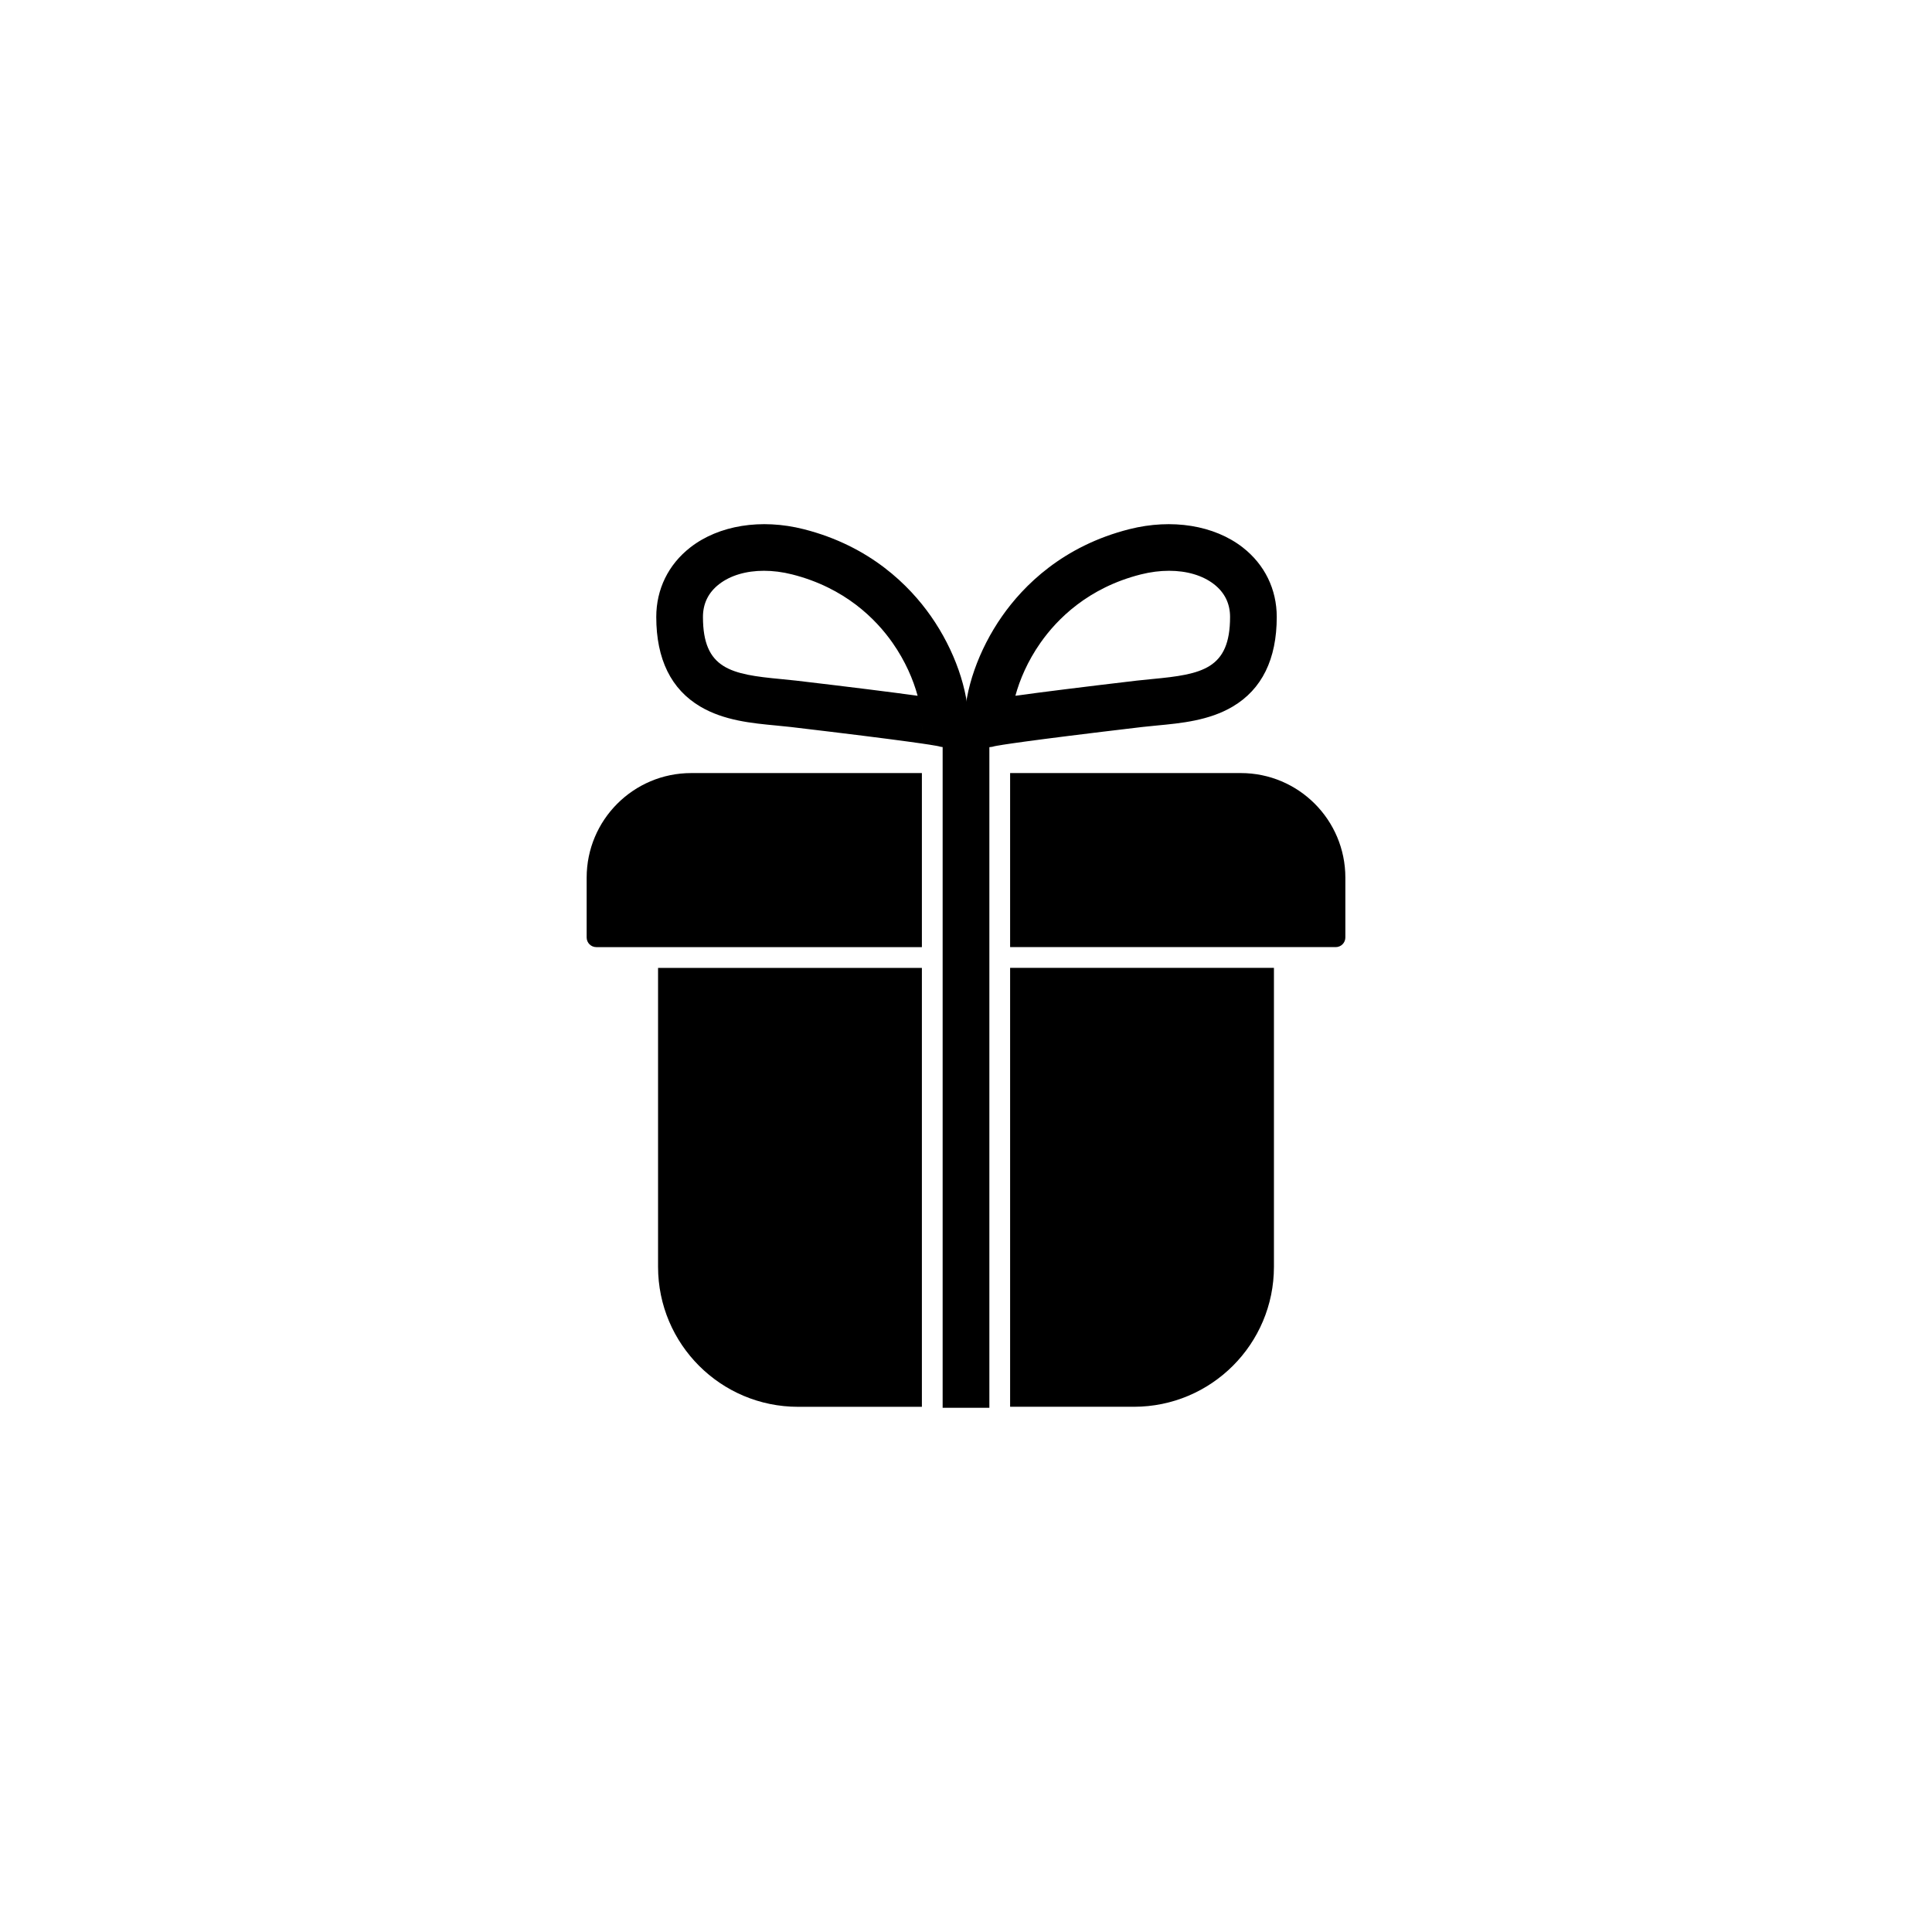 <?xml version="1.0" encoding="UTF-8"?>
<!-- Uploaded to: SVG Repo, www.svgrepo.com, Generator: SVG Repo Mixer Tools -->
<svg fill="#000000" width="800px" height="800px" version="1.1" viewBox="144 144 512 512" xmlns="http://www.w3.org/2000/svg">
 <g>
  <path d="m388.31 512.14v-111.64h-69.918v79.211c0 20.496 16.617 37.109 37.109 37.109h32.809z"/>
  <path d="m411.69 400.49v116.32h32.809c20.496 0 37.109-16.617 37.109-37.109v-79.215z"/>
  <path d="m394.5 342.03c-0.133 0-0.258-0.004-0.387-0.016-0.523-0.035-1.027-0.125-1.508-0.281-1.094-0.227-7.379-1.328-39.07-5.074-1.195-0.141-2.457-0.262-3.797-0.387-6.504-0.613-13.875-1.316-20.133-5.012-7.758-4.578-11.688-12.574-11.688-23.758 0-7.356 3.203-13.898 9.027-18.434 7.543-5.871 18.762-7.68 30.016-4.836 17.66 4.465 28.086 14.992 33.727 23.043 6.266 8.938 10.004 19.625 10.004 28.566 0 0.258-0.016 0.516-0.051 0.766-0.391 3.113-3.039 5.422-6.141 5.422zm-4.738-2.203c0.73 0.871 1.668 1.516 2.629 1.832-1.031-0.371-1.934-1.012-2.629-1.832zm-1.453-4.086c-0.012 0.777 0.121 1.516 0.363 2.191-0.23-0.656-0.363-1.359-0.363-2.09v-0.102zm-41.863-40.477c-4.691 0-8.887 1.219-11.898 3.566-2.828 2.203-4.258 5.117-4.258 8.672 0 13.824 7.445 15.211 20.609 16.453 1.352 0.125 2.746 0.262 4.086 0.418 14.355 1.691 25.156 3.043 32.195 4.016-1.148-4.227-3.246-9.176-6.629-14.012-4.434-6.332-12.652-14.617-26.621-18.148-2.562-0.652-5.09-0.965-7.484-0.965z"/>
  <path d="m405.77 342.03c-3.098 0-5.75-2.309-6.137-5.422-0.031-0.258-0.051-0.516-0.051-0.766 0-8.941 3.738-19.629 10-28.566 5.644-8.055 16.066-18.582 33.727-23.043 11.254-2.84 22.477-1.031 30.016 4.836 5.824 4.535 9.027 11.078 9.027 18.434 0 11.184-3.934 19.18-11.688 23.758-6.258 3.699-13.633 4.398-20.133 5.012-1.34 0.125-2.606 0.246-3.797 0.387-31.691 3.742-37.977 4.848-39.07 5.074-0.48 0.152-0.984 0.246-1.508 0.281-0.133 0.008-0.262 0.016-0.387 0.016zm4.734-2.203c-0.691 0.82-1.594 1.461-2.629 1.832 0.965-0.32 1.898-0.965 2.629-1.832zm1.457-4.086v0.102c0 0.73-0.125 1.43-0.363 2.086 0.242-0.672 0.371-1.41 0.363-2.188zm41.859-40.477c-2.394 0-4.918 0.316-7.481 0.961-13.965 3.527-22.184 11.812-26.621 18.148-3.387 4.836-5.481 9.785-6.629 14.012 7.031-0.973 17.84-2.324 32.195-4.016 1.336-0.156 2.731-0.293 4.086-0.418 13.164-1.246 20.609-2.625 20.609-16.453 0-3.551-1.43-6.469-4.258-8.672-3.016-2.344-7.207-3.562-11.902-3.562z"/>
  <path d="m393.81 517.08v-178.21c0-3.422 2.769-6.191 6.191-6.191s6.191 2.769 6.191 6.191v178.21z"/>
  <path d="m388.31 348.87h-61.121c-15.312 0-27.719 12.41-27.719 27.719v15.852c0 1.41 1.145 2.555 2.555 2.555h86.285z"/>
  <path d="m411.69 348.87v46.125h86.289c1.41 0 2.555-1.145 2.555-2.555v-15.852c0-15.312-12.41-27.719-27.719-27.719z"/>
 </g>
</svg>